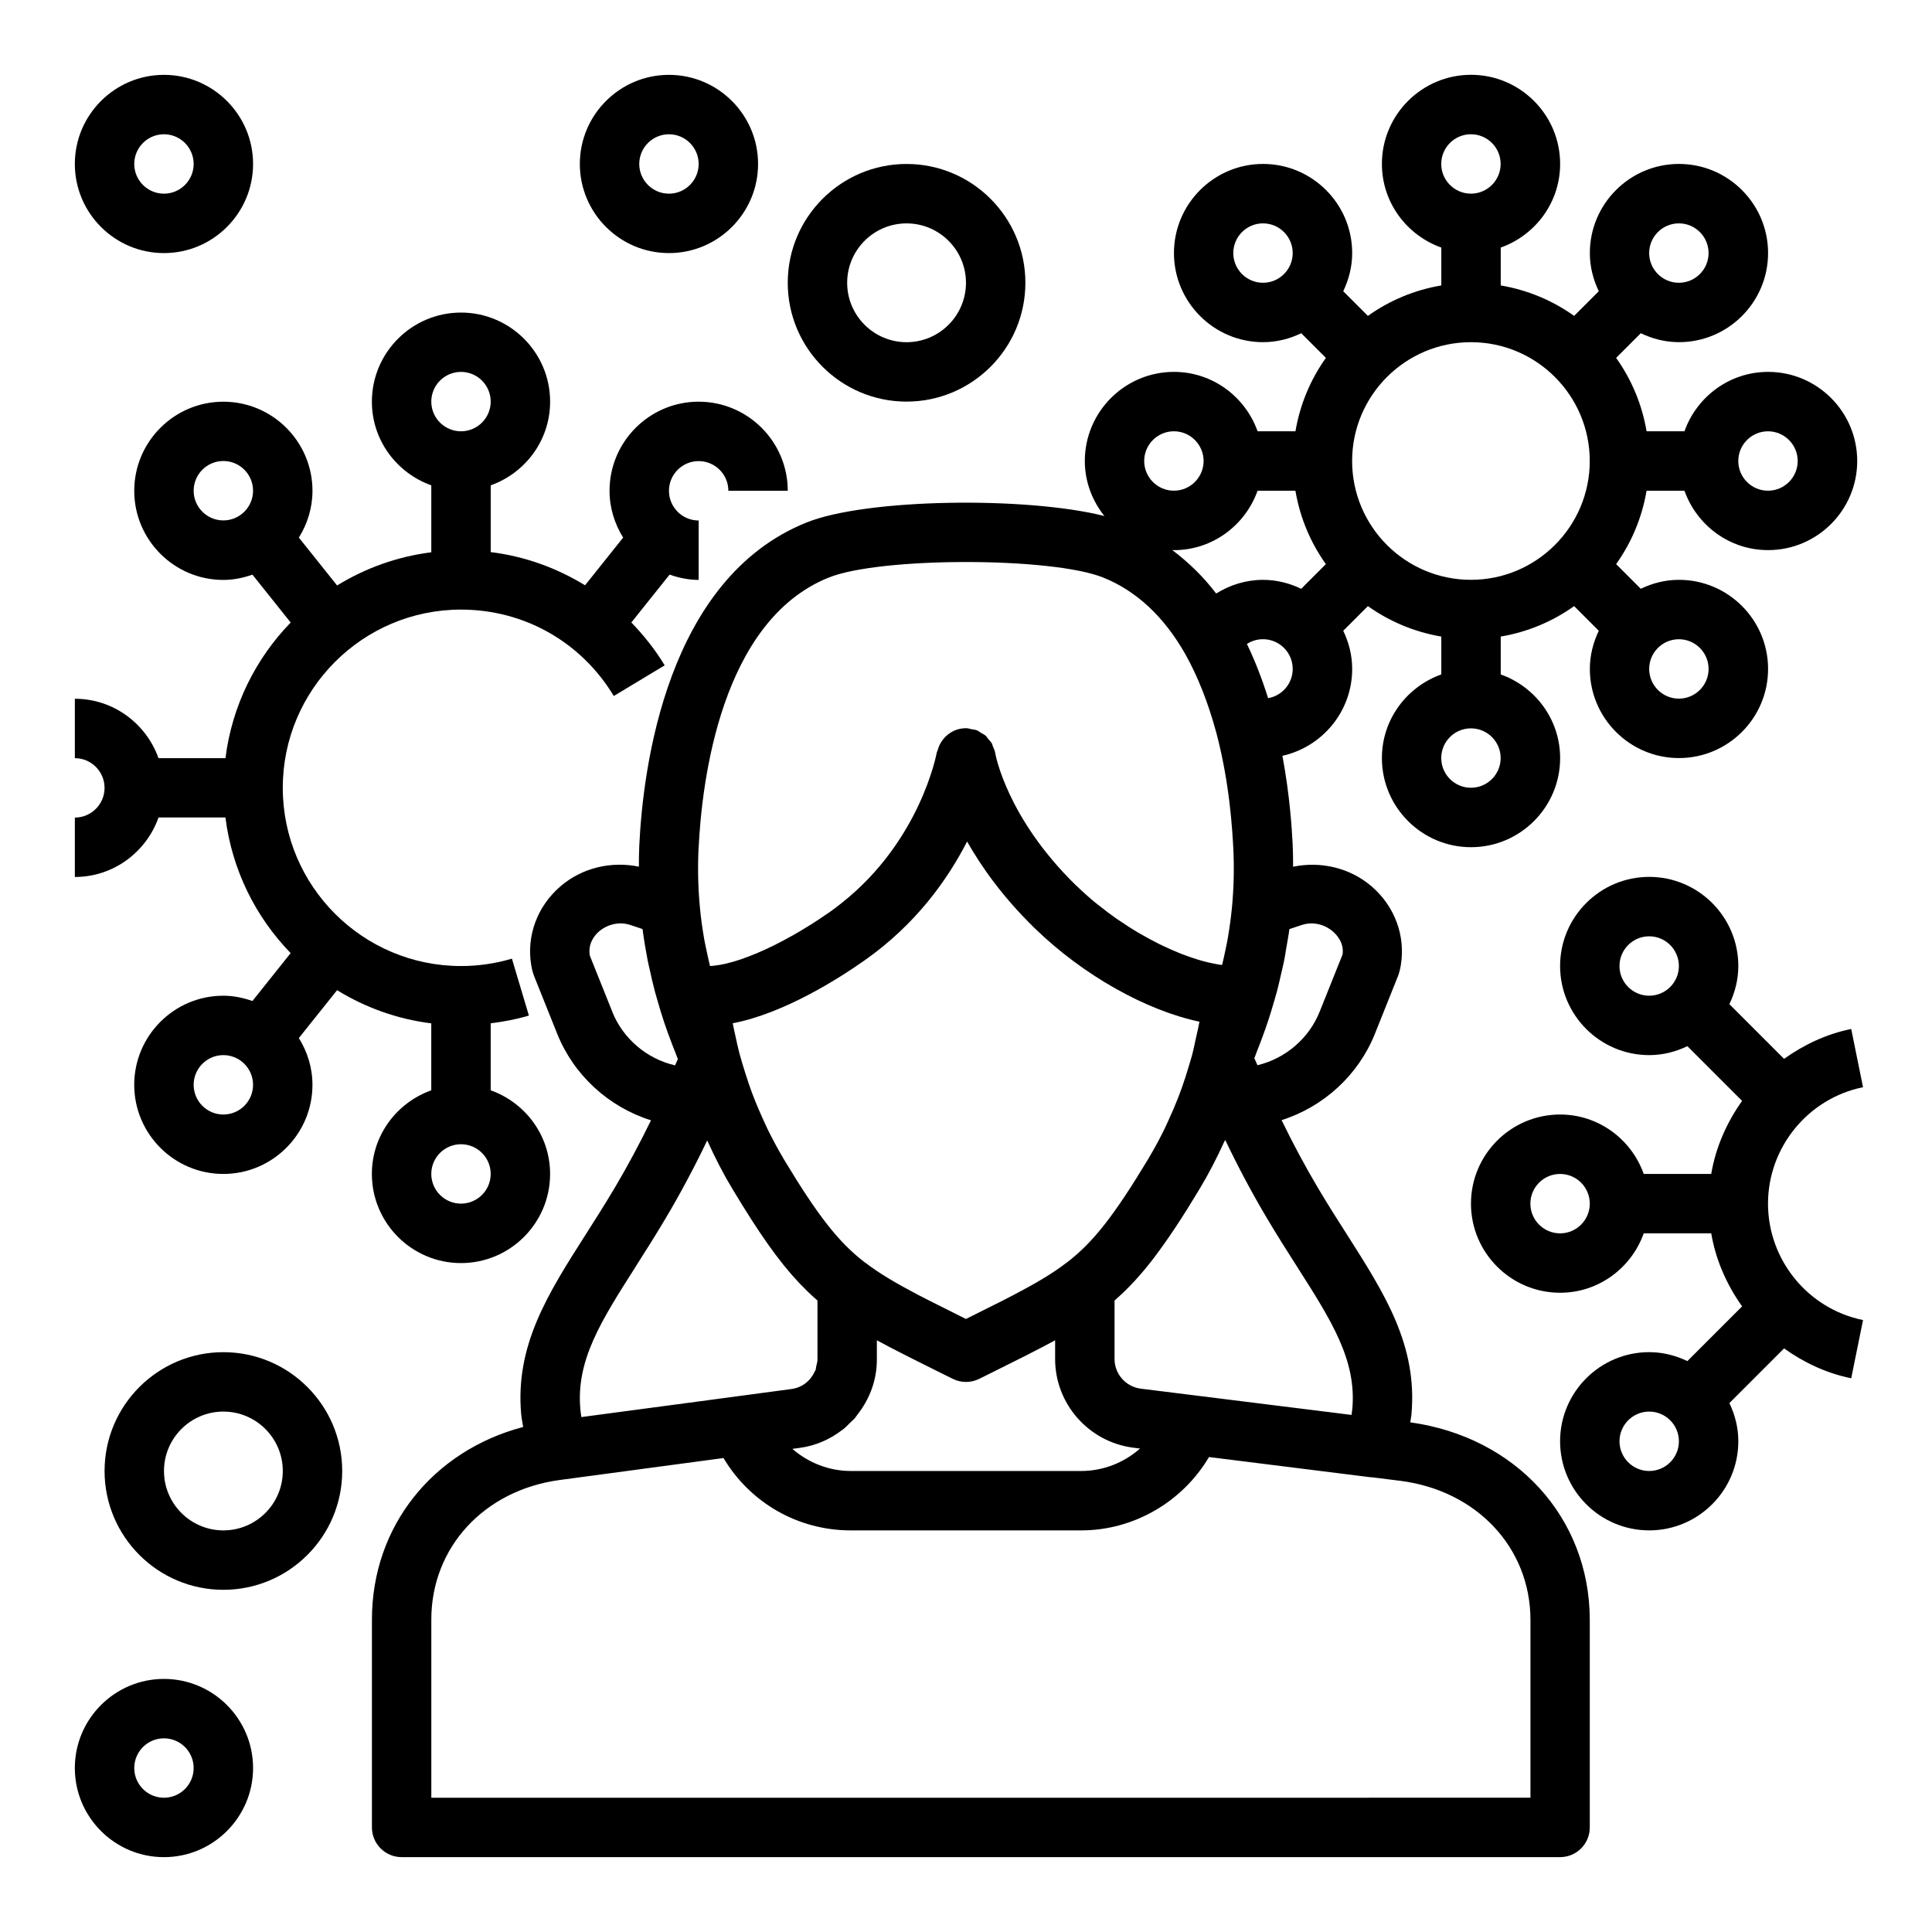 <?xml version="1.0" encoding="UTF-8"?>
<!-- Uploaded to: SVG Repo, www.svgrepo.com, Generator: SVG Repo Mixer Tools -->
<svg fill="#000000" width="800px" height="800px" version="1.1" viewBox="144 144 512 512" xmlns="http://www.w3.org/2000/svg">
 <g>
  <path d="m612.54 462.98c0-14.918 10.598-27.891 25.184-30.859l-3.133-15.43c-6.606 1.34-12.555 4.18-17.797 7.918l-14.492-14.492c1.473-3.078 2.371-6.488 2.371-10.117 0-13.02-10.598-23.617-23.617-23.617-13.02 0-23.617 10.598-23.617 23.617 0 13.02 10.598 23.617 23.617 23.617 3.637 0 7.039-0.891 10.117-2.371l14.5 14.5c-4.062 5.715-6.977 12.258-8.18 19.355h-17.887c-3.258-9.141-11.918-15.742-22.168-15.742-13.02 0-23.617 10.598-23.617 23.617 0 13.02 10.598 23.617 23.617 23.617 10.25 0 18.91-6.606 22.168-15.742h17.887c1.203 7.102 4.125 13.641 8.18 19.355l-14.5 14.5c-3.078-1.473-6.488-2.371-10.117-2.371-13.02 0-23.617 10.598-23.617 23.617s10.598 23.617 23.617 23.617c13.02 0 23.617-10.598 23.617-23.617 0-3.637-0.891-7.039-2.371-10.117l14.492-14.492c5.242 3.738 11.195 6.574 17.797 7.918l3.133-15.43c-14.594-2.961-25.184-15.941-25.184-30.859zm-39.359-62.977c0-4.336 3.527-7.871 7.871-7.871s7.871 3.535 7.871 7.871-3.527 7.871-7.871 7.871-7.871-3.535-7.871-7.871zm-15.742 70.848c-4.344 0-7.871-3.535-7.871-7.871 0-4.336 3.527-7.871 7.871-7.871s7.871 3.535 7.871 7.871c0 4.336-3.527 7.871-7.871 7.871zm23.617 62.977c-4.344 0-7.871-3.535-7.871-7.871s3.527-7.871 7.871-7.871 7.871 3.535 7.871 7.871-3.527 7.871-7.871 7.871z"/>
  <path d="m187.45 588.93c-13.02 0-23.617 10.598-23.617 23.617s10.598 23.617 23.617 23.617 23.617-10.598 23.617-23.617-10.598-23.617-23.617-23.617zm0 31.488c-4.344 0-7.871-3.535-7.871-7.871 0-4.336 3.527-7.871 7.871-7.871s7.871 3.535 7.871 7.871c0 4.336-3.527 7.871-7.871 7.871z"/>
  <path d="m517.73 520.94c0.102-0.699 0.262-1.426 0.324-2.125v-0.039c1.613-18.262-7.055-31.844-17.074-47.578-2.449-3.824-5.023-7.871-7.621-12.242-3.434-5.777-6.676-11.824-9.723-18.105 11.125-3.535 20.34-11.926 24.727-22.883l6.086-15.215c0.34-0.883 0.598-1.867 0.77-2.883 1.316-7.863-1.59-15.711-7.777-21.012-5.746-4.914-13.477-6.676-20.758-5.164 0-1.992-0.016-3.992-0.117-6-0.211-3.871-0.707-12.699-2.715-23.395 10.562-2.356 18.492-11.762 18.492-23.02 0-3.637-0.891-7.039-2.371-10.117l6.535-6.535c5.684 4.055 12.297 6.856 19.453 8.07v10.035c-9.141 3.258-15.742 11.918-15.742 22.168 0 13.02 10.598 23.617 23.617 23.617s23.617-10.598 23.617-23.617c0-10.25-6.606-18.91-15.742-22.168v-10.035c7.156-1.211 13.77-4.016 19.453-8.07l6.535 6.535c-1.473 3.078-2.371 6.488-2.371 10.117 0 13.02 10.598 23.617 23.617 23.617 13.02 0 23.617-10.598 23.617-23.617 0-13.02-10.598-23.617-23.617-23.617-3.637 0-7.039 0.891-10.117 2.371l-6.535-6.535c4.055-5.684 6.856-12.297 8.07-19.453h10.035c3.258 9.141 11.918 15.742 22.168 15.742 13.02 0 23.617-10.598 23.617-23.617s-10.598-23.617-23.617-23.617c-10.25 0-18.91 6.606-22.168 15.742h-10.035c-1.211-7.156-4.016-13.77-8.07-19.453l6.535-6.535c3.078 1.473 6.488 2.371 10.117 2.371 13.02 0 23.617-10.598 23.617-23.617 0-13.02-10.598-23.617-23.617-23.617-13.02 0-23.617 10.598-23.617 23.617 0 3.637 0.891 7.039 2.371 10.117l-6.535 6.535c-5.684-4.055-12.297-6.856-19.453-8.07v-10.035c9.141-3.258 15.742-11.918 15.742-22.168 0-13.02-10.598-23.617-23.617-23.617s-23.617 10.598-23.617 23.617c0 10.25 6.606 18.91 15.742 22.168v10.035c-7.156 1.211-13.77 4.016-19.453 8.07l-6.535-6.535c1.473-3.078 2.371-6.488 2.371-10.117 0-13.02-10.598-23.617-23.617-23.617-13.02 0-23.617 10.598-23.617 23.617 0 13.02 10.598 23.617 23.617 23.617 3.637 0 7.039-0.891 10.117-2.371l6.535 6.535c-4.055 5.684-6.856 12.297-8.07 19.453h-10.035c-3.258-9.141-11.918-15.742-22.168-15.742-13.02 0-23.617 10.598-23.617 23.617 0 5.527 1.984 10.547 5.18 14.578-20.711-5.227-63.172-4.66-78.973 1.738-36.992 14.91-43.289 64.859-44.281 85.633-0.094 1.859-0.094 3.707-0.102 5.559-7.273-1.504-14.996 0.25-20.742 5.172-6.188 5.297-9.094 13.145-7.785 20.965 0.172 1.062 0.441 2.047 0.805 2.984l6.07 15.152c4.41 11.012 13.672 19.438 24.859 22.945-3.047 6.258-6.289 12.297-9.707 18.051-2.598 4.367-5.172 8.414-7.621 12.25-10.027 15.734-18.688 29.324-17.074 47.586 0.102 1.109 0.34 2.25 0.527 3.379-23.938 6.328-40.078 26.34-40.078 51.02v55.105c0 4.344 3.519 7.871 7.871 7.871l307 0.004c4.352 0 7.871-3.527 7.871-7.871v-55.129c-0.086-26.992-19.617-48.359-47.586-52.223zm-15.359-3.574c-0.047 0.527-0.109 1.062-0.195 1.605l-55.891-6.965c-3.945-0.512-6.918-3.891-6.918-7.856v-15.5c3.613-3.141 7-6.785 10.547-11.445 0.133-0.172 0.277-0.379 0.41-0.559 3.519-4.676 7.219-10.312 11.531-17.484 2.426-4.023 4.574-8.18 6.504-12.422 0.102-0.219 0.234-0.418 0.34-0.637 3.465 7.258 7.195 14.25 11.148 20.891 2.684 4.519 5.344 8.699 7.871 12.66 9.172 14.391 15.801 24.789 14.664 37.707zm-56.223 10.492c-4.234 3.746-9.77 5.969-15.602 5.969h-61.086c-5.762 0-11.242-2.18-15.469-5.863l1.898-0.25c4.281-0.574 8.172-2.305 11.391-4.824 0.062-0.047 0.141-0.086 0.203-0.133 0.668-0.535 1.25-1.172 1.859-1.77 0.387-0.379 0.812-0.715 1.164-1.117 0.25-0.285 0.441-0.621 0.676-0.922 3.227-4.055 5.195-9.125 5.195-14.617v-5.141c2.211 1.203 4.59 2.441 7.164 3.746 0.746 0.379 1.59 0.805 2.371 1.195 0.883 0.441 1.812 0.906 2.738 1.371 1.504 0.746 2.875 1.441 4.504 2.25l3.336 1.652c2.211 1.102 4.793 1.102 7.016 0l3.336-1.652c1.629-0.812 3.008-1.504 4.504-2.25 0.922-0.465 1.859-0.93 2.738-1.371 0.781-0.395 1.621-0.82 2.371-1.195 2.566-1.301 4.953-2.543 7.164-3.746v4.984c0 11.848 8.871 21.938 20.672 23.473l1.859 0.234zm31.117-253.81h10.035c1.211 7.156 4.016 13.77 8.07 19.453l-6.535 6.535c-3.078-1.473-6.488-2.371-10.117-2.371-4.488 0-8.746 1.34-12.422 3.621-3.465-4.559-7.406-8.32-11.66-11.539 0.156 0 0.309 0.047 0.465 0.047 10.25 0 18.91-6.606 22.168-15.742zm-125.73 176.81c-1.441-2.41-2.746-4.871-3.992-7.367-0.535-1.094-1.023-2.211-1.527-3.32-0.637-1.41-1.25-2.832-1.836-4.266-0.59-1.48-1.156-2.969-1.676-4.488-0.363-1.047-0.691-2.102-1.031-3.156-0.543-1.738-1.086-3.473-1.551-5.242-0.395-1.512-0.715-3.047-1.047-4.582-0.227-1.07-0.527-2.289-0.699-3.258 13.68-2.621 28.293-11.988 34.84-16.594 13.672-9.574 22.137-21.516 27.277-31.582 3.848 6.824 9.477 14.711 17.648 22.719l0.156 0.164c0.086 0.094 0.188 0.172 0.285 0.262 12.77 12.383 29.449 21.664 43.484 24.609-0.262 1.496-0.66 3.117-1.008 4.699-0.285 1.281-0.527 2.574-0.859 3.84-0.277 1.055-0.605 2.086-0.914 3.133-0.574 1.945-1.18 3.871-1.859 5.777-0.324 0.891-0.652 1.777-0.992 2.66-0.805 2.062-1.676 4.094-2.606 6.102-0.332 0.715-0.645 1.449-0.992 2.156-1.266 2.582-2.629 5.125-4.117 7.613-0.062 0.102-0.109 0.203-0.164 0.301-9.188 15.242-14.648 22.191-21.648 27.559h-0.016c-3.801 2.922-8.188 5.496-13.934 8.508-0.34 0.172-0.668 0.348-1.016 0.527-0.629 0.324-1.281 0.66-1.953 1-2.496 1.266-5.195 2.613-8.219 4.117l-1.582 0.789-1.582-0.789c-3.016-1.504-5.707-2.844-8.195-4.109-0.668-0.348-1.34-0.684-1.977-1.016-0.348-0.172-0.668-0.348-1.008-0.52-5.754-3.016-10.141-5.59-13.934-8.5-0.047-0.031-0.102-0.047-0.141-0.078-6.934-5.344-12.391-12.312-21.523-27.48l-0.102-0.188zm145.66-60.039c1.156 0.992 3.039 3.156 2.598 6.133l-6.07 15.16c-2.844 7.109-9.078 12.414-16.484 14.184-0.27-0.637-0.559-1.234-0.82-1.875 0.277-0.652 0.496-1.324 0.754-1.984 0.566-1.418 1.109-2.844 1.629-4.273 0.441-1.219 0.875-2.441 1.281-3.668 0.488-1.48 0.938-2.961 1.371-4.449 0.355-1.211 0.723-2.426 1.039-3.644 0.379-1.441 0.691-2.891 1.023-4.328 0.293-1.289 0.613-2.574 0.867-3.863 0.18-0.945 0.309-1.898 0.473-2.844 0.293-1.715 0.629-3.434 0.852-5.148l3.227-1.07c3.352-1.133 6.465 0.125 8.266 1.668zm-17.129-61.789c-1.637-5.203-3.496-9.957-5.621-14.375 1.25-0.812 2.723-1.258 4.266-1.258 4.344 0 7.871 3.535 7.871 7.871 0 3.883-2.816 7.117-6.519 7.754zm53.75 23.734c-4.344 0-7.871-3.535-7.871-7.871 0-4.336 3.527-7.871 7.871-7.871s7.871 3.535 7.871 7.871c0 4.336-3.527 7.871-7.871 7.871zm62.977-31.488c0 4.336-3.527 7.871-7.871 7.871s-7.871-3.535-7.871-7.871c0-4.336 3.527-7.871 7.871-7.871s7.871 3.535 7.871 7.871zm15.742-62.977c4.344 0 7.871 3.535 7.871 7.871s-3.527 7.871-7.871 7.871-7.871-3.535-7.871-7.871 3.527-7.871 7.871-7.871zm-23.617-55.105c4.344 0 7.871 3.535 7.871 7.871 0 4.336-3.527 7.871-7.871 7.871s-7.871-3.535-7.871-7.871c0-4.336 3.527-7.871 7.871-7.871zm-55.105-23.617c4.344 0 7.871 3.535 7.871 7.871 0 4.336-3.527 7.871-7.871 7.871s-7.871-3.535-7.871-7.871c0-4.336 3.527-7.871 7.871-7.871zm0 55.105c17.367 0 31.488 14.121 31.488 31.488s-14.121 31.488-31.488 31.488-31.488-14.121-31.488-31.488 14.121-31.488 31.488-31.488zm-62.977-23.617c0-4.336 3.527-7.871 7.871-7.871s7.871 3.535 7.871 7.871c0 4.336-3.527 7.871-7.871 7.871s-7.871-3.535-7.871-7.871zm-15.742 47.23c4.344 0 7.871 3.535 7.871 7.871 0 4.336-3.527 7.871-7.871 7.871s-7.871-3.535-7.871-7.871c0-4.336 3.527-7.871 7.871-7.871zm-125.96 110.58c0.844-17.75 5.894-60.285 34.449-71.801 13.609-5.512 59.207-5.512 72.824 0 8.785 3.543 16.098 10.375 21.727 20.301 3.344 5.984 6.039 12.832 8.25 20.973 3.527 13.43 4.188 25.594 4.457 30.527 0.25 5.164 0.141 10.328-0.348 15.477-0.27 2.824-0.66 5.66-1.148 8.477-0.164 0.953-0.387 1.914-0.574 2.867-0.27 1.34-0.574 2.676-0.898 4.016-0.25-0.031-0.473-0.023-0.73-0.07-0.418-0.062-0.867-0.164-1.301-0.242-1.047-0.203-2.125-0.441-3.266-0.762-0.402-0.109-0.812-0.242-1.219-0.363-1.242-0.387-2.527-0.82-3.856-1.332-0.379-0.141-0.754-0.293-1.141-0.449-1.395-0.566-2.816-1.195-4.266-1.891-0.371-0.172-0.73-0.348-1.102-0.535-1.48-0.738-2.977-1.551-4.481-2.418-0.363-0.211-0.73-0.41-1.094-0.621-1.504-0.898-3.016-1.875-4.512-2.891-0.371-0.25-0.738-0.48-1.109-0.738-1.512-1.055-3-2.203-4.481-3.379-0.34-0.27-0.684-0.512-1.016-0.789-1.668-1.371-3.289-2.824-4.863-4.344-0.102-0.102-0.219-0.188-0.332-0.293-18.375-17.957-21.316-34.777-21.332-34.891-0.102-0.699-0.387-1.324-0.66-1.945-0.094-0.227-0.117-0.488-0.234-0.699-0.25-0.457-0.629-0.805-0.961-1.195-0.262-0.309-0.449-0.66-0.746-0.93-0.34-0.293-0.754-0.457-1.141-0.691-0.402-0.242-0.754-0.551-1.188-0.723-0.418-0.164-0.891-0.164-1.332-0.262-0.473-0.094-0.922-0.27-1.418-0.277h-0.102c-3.574 0-6.582 2.441-7.504 5.832-0.062 0.242-0.203 0.434-0.25 0.684-0.047 0.242-4.297 23.238-25.082 39.723-1.031 0.82-2.062 1.637-3.18 2.418-0.34 0.242-0.684 0.449-1.023 0.684-1.281 0.883-2.566 1.754-3.848 2.566-0.285 0.18-0.559 0.34-0.844 0.512-1.395 0.867-2.785 1.707-4.156 2.481l-0.426 0.227c-1.52 0.852-3.023 1.652-4.488 2.379l-0.078 0.039c-3.117 1.543-6.094 2.793-8.816 3.715l-0.062 0.023c-1.281 0.434-2.504 0.781-3.66 1.062l-0.355 0.086c-1 0.227-1.922 0.379-2.801 0.48-0.234 0.023-0.488 0.07-0.715 0.086-0.195 0.016-0.355 0-0.551 0-0.332-1.379-0.645-2.762-0.93-4.141-0.195-0.984-0.434-1.977-0.605-2.961-0.488-2.809-0.883-5.629-1.141-8.445-0.488-5.188-0.605-10.391-0.355-15.602zm-22.875 43.227-5.953-14.855c-0.551-3.281 1.324-5.441 2.481-6.438 1.324-1.133 3.344-2.102 5.652-2.102 0.844 0 1.723 0.125 2.621 0.426l3.211 1.07c0.016 0.109 0.039 0.227 0.055 0.34 0.355 2.684 0.805 5.359 1.324 8.039 0.133 0.691 0.316 1.387 0.465 2.078 0.441 2.055 0.914 4.109 1.457 6.156 0.227 0.867 0.496 1.723 0.738 2.582 0.543 1.883 1.109 3.762 1.738 5.637 0.301 0.898 0.613 1.785 0.938 2.676 0.668 1.867 1.387 3.723 2.133 5.582 0.18 0.457 0.332 0.914 0.52 1.363-0.234 0.574-0.504 1.109-0.738 1.676-7.477-1.723-13.793-7.062-16.656-14.234zm6.195 67.559c2.527-3.969 5.188-8.148 7.871-12.668 3.93-6.606 7.629-13.539 11.082-20.75 0.047 0.109 0.117 0.203 0.164 0.316 1.953 4.305 4.109 8.516 6.574 12.602 6.934 11.531 12.121 18.957 17.445 24.625 0.449 0.488 0.914 0.938 1.371 1.395 0.363 0.363 0.715 0.738 1.078 1.094 0.852 0.828 1.715 1.613 2.598 2.379v15.648c0 0.613-0.188 1.18-0.324 1.762-0.078 0.348-0.07 0.715-0.195 1.047-0.047 0.125-0.156 0.227-0.211 0.355-1.086 2.434-3.336 4.266-6.148 4.637l-21.09 2.824-34.598 4.613c-0.125-0.723-0.211-1.441-0.277-2.141-1.148-12.918 5.488-23.316 14.664-37.723zm237.11 140.75-291.26 0.004v-47.23c0-19.145 14.043-34.352 34.188-36.992l43.242-5.801c7.031 11.816 19.68 19.176 33.723 19.176h61.086c13.949 0 26.867-7.613 33.852-19.438l42.801 5.352c0.18 0.023 0.363 0.023 0.543 0.031l7.32 0.914c20.254 2.566 34.457 17.672 34.527 36.746v47.23z"/>
  <path d="m186 360.64h17.742c1.738 13.887 7.996 26.379 17.285 35.945l-10.133 12.691c-2.426-0.844-4.992-1.402-7.707-1.402-13.02 0-23.617 10.598-23.617 23.617s10.598 23.617 23.617 23.617c13.02 0 23.617-10.598 23.617-23.617 0-4.559-1.363-8.785-3.606-12.398l10.133-12.684c7.453 4.582 15.902 7.66 24.961 8.793v17.742c-9.141 3.258-15.742 11.918-15.742 22.168 0 13.02 10.598 23.617 23.617 23.617s23.617-10.598 23.617-23.617c0-10.25-6.606-18.91-15.742-22.168v-17.758c3.434-0.426 6.824-1.062 10.125-2.047l-4.504-15.09c-4.352 1.301-8.887 1.961-13.492 1.961-26.047 0-47.23-21.184-47.23-47.23s21.184-47.23 47.23-47.23c16.711 0 31.852 8.559 40.492 22.898l13.484-8.125c-2.527-4.195-5.535-7.949-8.832-11.359l10.133-12.684c2.426 0.844 4.992 1.402 7.707 1.402v-15.742c-4.344 0-7.871-3.535-7.871-7.871 0-4.336 3.527-7.871 7.871-7.871s7.871 3.535 7.871 7.871h15.742c0-13.02-10.598-23.617-23.617-23.617s-23.617 10.598-23.617 23.617c0 4.559 1.363 8.785 3.606 12.398l-10.094 12.641c-7.543-4.621-15.996-7.684-25-8.793v-17.695c9.141-3.258 15.742-11.918 15.742-22.168 0-13.02-10.598-23.617-23.617-23.617s-23.617 10.598-23.617 23.617c0 10.25 6.606 18.91 15.742 22.168v17.742c-9.07 1.141-17.516 4.219-24.961 8.793l-10.133-12.684c2.25-3.613 3.606-7.84 3.606-12.398 0-13.02-10.598-23.617-23.617-23.617-13.02 0-23.617 10.598-23.617 23.617 0 13.02 10.598 23.617 23.617 23.617 2.707 0 5.273-0.551 7.707-1.402l10.133 12.691c-9.289 9.566-15.547 22.059-17.285 35.945h-17.742c-3.258-9.141-11.918-15.742-22.168-15.742v15.742c4.344 0 7.871 3.535 7.871 7.871 0 4.336-3.527 7.871-7.871 7.871v15.742c10.25 0 18.91-6.606 22.168-15.742zm17.191 78.719c-4.344 0-7.871-3.535-7.871-7.871s3.527-7.871 7.871-7.871 7.871 3.535 7.871 7.871-3.527 7.871-7.871 7.871zm62.977 23.617c-4.344 0-7.871-3.535-7.871-7.871 0-4.336 3.527-7.871 7.871-7.871s7.871 3.535 7.871 7.871c0 4.336-3.527 7.871-7.871 7.871zm0-220.42c4.344 0 7.871 3.535 7.871 7.871 0 4.336-3.527 7.871-7.871 7.871s-7.871-3.535-7.871-7.871c0-4.336 3.527-7.871 7.871-7.871zm-70.848 31.488c0-4.336 3.527-7.871 7.871-7.871s7.871 3.535 7.871 7.871c0 4.336-3.527 7.871-7.871 7.871s-7.871-3.535-7.871-7.871z"/>
  <path d="m321.28 211.07c13.02 0 23.617-10.598 23.617-23.617s-10.598-23.617-23.617-23.617c-13.02 0-23.617 10.598-23.617 23.617s10.598 23.617 23.617 23.617zm0-31.488c4.344 0 7.871 3.535 7.871 7.871s-3.527 7.871-7.871 7.871-7.871-3.535-7.871-7.871 3.527-7.871 7.871-7.871z"/>
  <path d="m384.25 250.43c17.367 0 31.488-14.121 31.488-31.488 0-17.367-14.121-31.488-31.488-31.488-17.367 0-31.488 14.121-31.488 31.488 0 17.367 14.121 31.488 31.488 31.488zm0-47.23c8.684 0 15.742 7.062 15.742 15.742 0 8.684-7.062 15.742-15.742 15.742-8.684 0-15.742-7.062-15.742-15.742 0-8.684 7.062-15.742 15.742-15.742z"/>
  <path d="m203.2 502.34c-17.367 0-31.488 14.121-31.488 31.488 0 17.367 14.121 31.488 31.488 31.488 17.367 0 31.488-14.121 31.488-31.488 0-17.367-14.121-31.488-31.488-31.488zm0 47.23c-8.684 0-15.742-7.062-15.742-15.742 0-8.684 7.062-15.742 15.742-15.742 8.684 0 15.742 7.062 15.742 15.742 0 8.684-7.062 15.742-15.742 15.742z"/>
  <path d="m187.45 211.07c13.02 0 23.617-10.598 23.617-23.617s-10.598-23.617-23.617-23.617-23.617 10.598-23.617 23.617 10.598 23.617 23.617 23.617zm0-31.488c4.344 0 7.871 3.535 7.871 7.871s-3.527 7.871-7.871 7.871-7.871-3.535-7.871-7.871 3.527-7.871 7.871-7.871z"/>
 </g>
</svg>